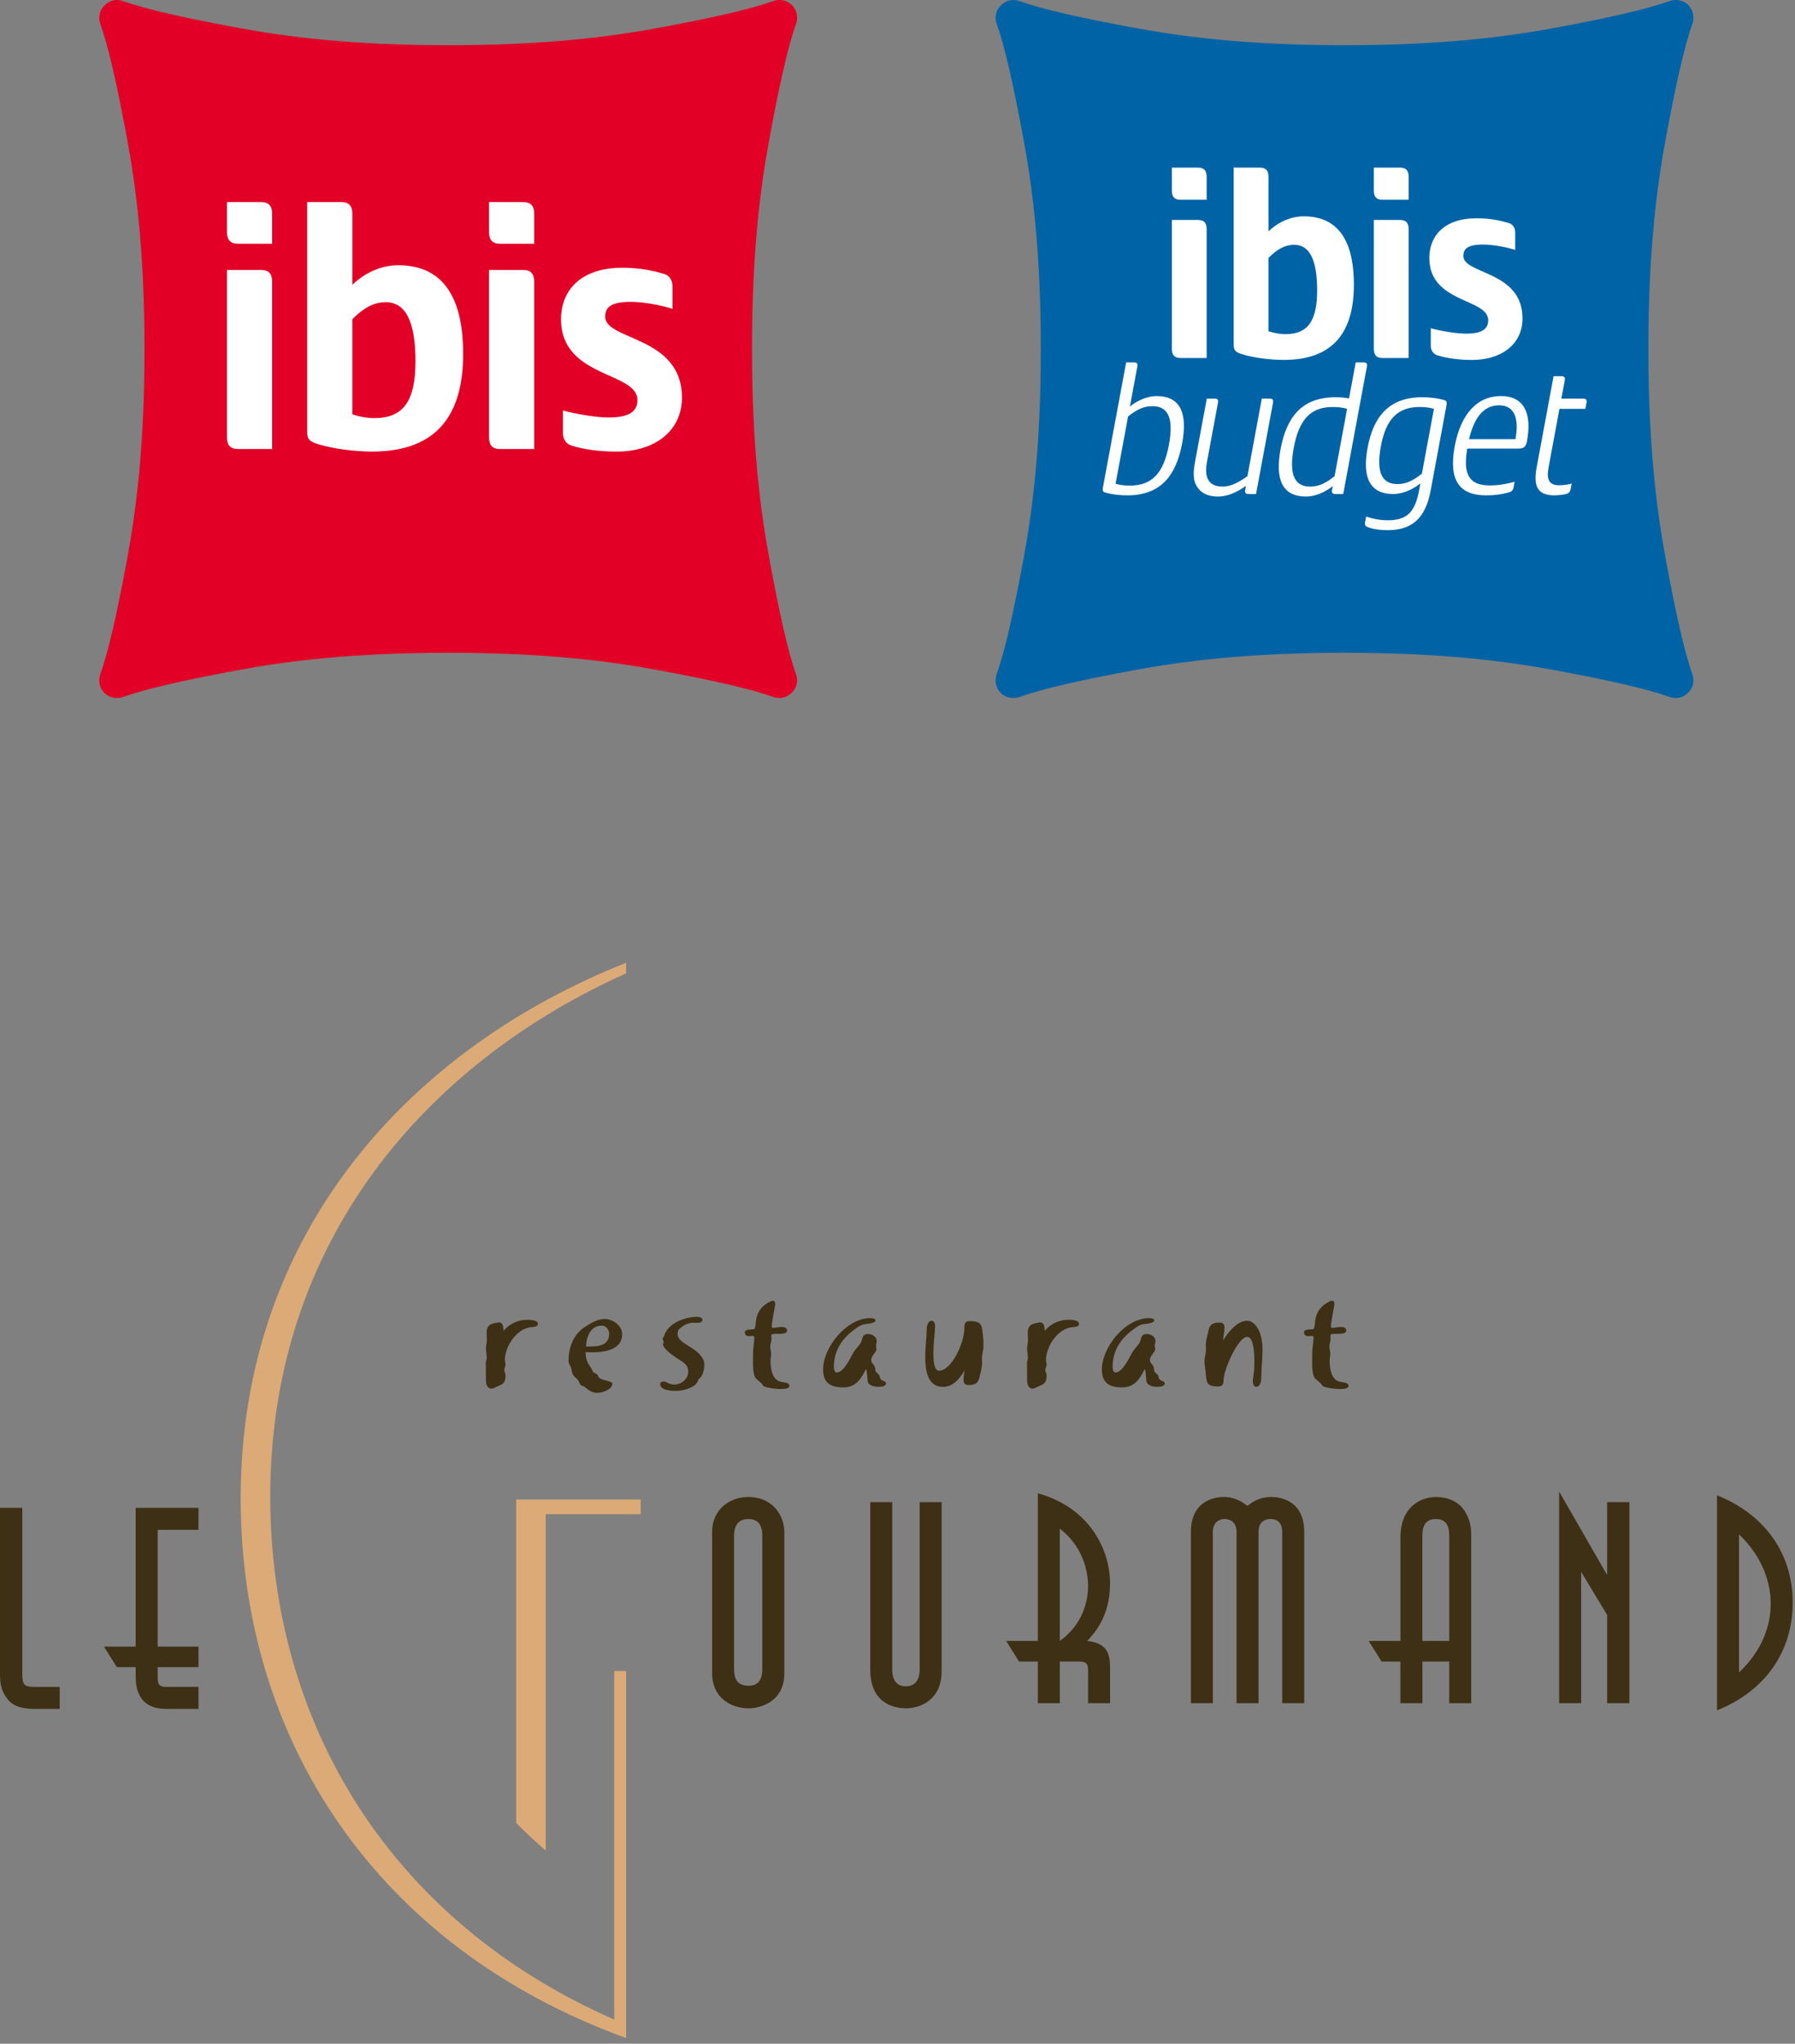 <?xml version="1.0" encoding="UTF-8"?> <svg xmlns="http://www.w3.org/2000/svg" width="217" height="247" viewBox="0 0 217 247" fill="none"><rect x="0" y="0" width="217" height="247" fill="#808080" stroke="none"/><path d="M95.737 0.611C96.43 1.303 96.455 2.266 96.24 2.868C95.204 5.786 94.2 10.411 93.056 16.533C91.91 22.661 90.912 30.454 90.912 42.168C90.912 53.883 91.91 61.675 93.056 67.804C94.2 73.925 95.187 78.538 96.223 81.456C96.438 82.058 96.488 82.946 95.716 83.718C94.944 84.49 94.056 84.438 93.454 84.223C90.536 83.187 85.941 82.182 79.817 81.038C73.689 79.894 65.894 78.895 54.175 78.895C42.456 78.895 34.664 79.892 28.535 81.038C22.414 82.182 17.786 83.204 14.868 84.24C14.266 84.455 13.305 84.432 12.611 83.737C11.918 83.045 11.91 82.096 12.123 81.496C13.159 78.579 14.178 73.949 15.322 67.827C16.468 61.699 17.466 53.907 17.466 42.192C17.466 30.477 16.468 22.685 15.322 16.557C14.178 10.435 13.174 5.823 12.138 2.905C11.923 2.305 11.873 1.415 12.643 0.645C13.415 -0.127 14.303 -0.078 14.905 0.137C17.823 1.174 22.435 2.18 28.559 3.322C34.687 4.466 42.482 5.464 54.201 5.464C65.92 5.464 73.714 4.466 79.843 3.322C85.964 2.178 90.579 1.161 93.497 0.125C94.099 -0.09 95.047 -0.08 95.739 0.613L95.737 0.611Z" fill="#E20026"></path><path d="M32.898 54.27V34.038C32.898 33.122 32.518 32.626 31.563 32.626H27.441V52.857C27.441 53.773 27.824 54.27 28.778 54.27H32.9H32.898ZM32.898 29.46V25.835C32.898 24.919 32.518 24.422 31.563 24.422H27.441V28.048C27.441 28.964 27.824 29.46 28.778 29.46H32.9H32.898ZM42.594 38.582C43.854 37.322 45.075 36.522 46.638 36.522C49.006 36.522 50.227 38.812 50.227 43.661C50.227 48.51 48.739 50.531 45.264 50.531C44.424 50.531 43.508 50.378 42.594 50.073V38.584V38.582ZM37.134 52.21C37.134 53.163 37.517 53.393 38.51 53.698C40.267 54.233 42.824 54.575 45 54.575C52.977 54.575 55.992 49.957 55.992 42.781C55.992 36.827 54.16 32.056 48.131 32.056C46.107 32.056 44.084 32.972 42.596 34.423V25.835C42.596 24.919 42.213 24.422 41.258 24.422H37.134V52.21ZM64.578 54.27V34.038C64.578 33.122 64.197 32.626 63.243 32.626H59.121V52.857C59.121 53.773 59.503 54.27 60.458 54.27H64.58H64.578ZM64.578 29.46V25.835C64.578 24.919 64.197 24.422 63.243 24.422H59.121V28.048C59.121 28.964 59.503 29.46 60.458 29.46H64.58H64.578ZM82.442 48.049C82.442 40.569 73.166 41.179 73.166 38.276C73.166 37.244 73.701 36.483 76.222 36.483C77.748 36.483 79.658 36.825 81.298 37.322V34.574C81.298 33.926 80.954 33.314 80.344 33.124C78.931 32.703 77.365 32.361 75.228 32.361C70.113 32.361 67.823 35.184 67.823 38.582C67.823 45.721 77.06 44.88 77.06 48.355C77.06 49.729 76.067 50.455 73.587 50.455C72.1 50.455 69.809 50.073 68.053 49.615V52.363C68.053 53.012 68.397 53.584 68.969 53.814C70.495 54.311 72.405 54.578 74.542 54.578C79.159 54.578 82.442 52.096 82.442 48.049Z" fill="white"></path><path d="M204.098 0.611C204.79 1.303 204.816 2.266 204.601 2.868C203.564 5.786 202.56 10.411 201.416 16.533C200.27 22.661 199.273 30.454 199.273 42.168C199.273 53.883 200.27 61.675 201.416 67.804C202.56 73.925 203.547 78.538 204.584 81.456C204.799 82.058 204.848 82.946 204.076 83.718C203.304 84.49 202.416 84.438 201.814 84.223C198.896 83.187 194.301 82.182 188.177 81.038C182.049 79.894 174.254 78.895 162.536 78.895C150.817 78.895 143.024 79.892 136.896 81.038C130.774 82.182 126.147 83.204 123.229 84.24C122.627 84.455 121.666 84.432 120.971 83.737C120.279 83.045 120.27 82.096 120.483 81.496C121.52 78.579 122.539 73.949 123.683 67.827C124.829 61.699 125.826 53.907 125.826 42.192C125.826 30.477 124.829 22.685 123.683 16.557C122.539 10.435 121.535 5.823 120.498 2.905C120.283 2.305 120.234 1.415 121.003 0.645C121.775 -0.127 122.663 -0.078 123.266 0.137C126.183 1.174 130.796 2.18 136.92 3.322C143.048 4.466 150.843 5.464 162.561 5.464C174.28 5.464 182.075 4.466 188.203 3.322C194.325 2.178 198.939 1.161 201.857 0.125C202.459 -0.09 203.408 -0.08 204.1 0.613L204.098 0.611Z" fill="#0063A6"></path><path d="M145.875 43.265V27.674C145.875 26.966 145.581 26.586 144.845 26.586H141.67V42.177C141.67 42.882 141.964 43.265 142.699 43.265H145.875ZM145.875 24.143V21.35C145.875 20.642 145.581 20.259 144.845 20.259H141.67V23.055C141.67 23.76 141.964 24.143 142.699 24.143H145.875ZM153.348 31.174C154.319 30.204 155.259 29.587 156.465 29.587C158.289 29.587 159.231 31.353 159.231 35.088C159.231 38.823 158.082 40.384 155.405 40.384C154.758 40.384 154.053 40.265 153.345 40.029V31.174H153.348ZM149.142 41.676C149.142 42.409 149.436 42.588 150.2 42.822C151.554 43.235 153.524 43.499 155.201 43.499C161.349 43.499 163.673 39.941 163.673 34.41C163.673 29.822 162.26 26.145 157.614 26.145C156.055 26.145 154.496 26.85 153.348 27.968V21.35C153.348 20.642 153.053 20.259 152.318 20.259H149.142V41.676ZM170.292 43.265V27.674C170.292 26.966 169.997 26.586 169.262 26.586H166.086V42.177C166.086 42.882 166.38 43.265 167.113 43.265H170.292ZM170.292 24.143V21.35C170.292 20.642 169.997 20.259 169.262 20.259H166.086V23.055C166.086 23.76 166.38 24.143 167.113 24.143H170.292ZM184.057 38.47C184.057 32.703 176.91 33.174 176.91 30.938C176.91 30.144 177.321 29.557 179.262 29.557C180.439 29.557 181.909 29.822 183.174 30.204V28.086C183.174 27.585 182.911 27.114 182.44 26.968C181.352 26.646 180.146 26.381 178.499 26.381C174.558 26.381 172.792 28.557 172.792 31.174C172.792 36.677 179.91 36.029 179.91 38.706C179.91 39.764 179.146 40.324 177.235 40.324C176.086 40.324 174.323 40.029 172.969 39.676V41.794C172.969 42.293 173.233 42.736 173.674 42.912C174.852 43.295 176.323 43.502 177.97 43.502C181.529 43.502 184.06 41.59 184.06 38.472" fill="white"></path><path d="M136.145 43.798H137.059C137.446 43.798 137.563 43.94 137.494 44.308L136.597 49.129C137.599 48.335 138.764 47.869 139.82 47.869C142.689 47.869 143.592 49.903 142.91 53.584C142.188 57.468 140.338 59.869 136.27 59.869C135.395 59.869 134.539 59.768 133.84 59.586C133.372 59.484 133.241 59.424 133.335 58.915L136.141 43.8L136.145 43.798ZM134.866 58.465C135.384 58.627 136.025 58.689 136.573 58.689C139.197 58.689 140.659 57.285 141.315 53.745C141.955 50.288 141.061 49.088 139.311 49.088C138.193 49.088 137.328 49.576 136.376 50.329L134.864 58.465H134.866Z" fill="white"></path><path d="M150.969 59.706C150.582 59.706 150.468 59.564 150.535 59.199L150.619 58.751H150.578C149.499 59.523 148.35 60.011 147.252 60.011C146.032 60.011 145.151 59.605 144.645 58.708C144.228 57.996 144.239 57.061 144.463 55.861L145.89 48.172H146.826C147.213 48.172 147.307 48.314 147.241 48.679L145.908 55.859C145.534 57.874 146.234 58.809 147.802 58.809C148.86 58.809 149.821 58.242 150.802 57.549L152.543 48.172H153.459C153.846 48.172 153.96 48.314 153.894 48.679L151.847 59.704H150.971L150.969 59.706Z" fill="white"></path><path d="M161.469 59.706C161.082 59.706 160.966 59.564 161.035 59.198L161.119 58.751C160.097 59.545 158.951 60.011 157.895 60.011C155.027 60.011 154.124 57.977 154.808 54.296C155.528 50.41 157.377 48.011 161.445 48.011C162.015 48.011 162.557 48.051 163.086 48.153L163.895 43.798H164.811C165.198 43.798 165.314 43.94 165.245 44.308L162.385 59.706H161.469ZM162.849 49.413C162.331 49.249 161.69 49.189 161.142 49.189C158.517 49.189 157.057 50.593 156.401 54.132C155.758 57.59 156.65 58.811 158.401 58.811C159.519 58.811 160.387 58.304 161.34 57.551L162.852 49.415L162.849 49.413Z" fill="white"></path><path d="M165.419 63.733C165.112 63.632 164.957 63.488 165.019 63.144L165.152 62.432C165.995 62.716 166.92 62.88 167.774 62.88C170.072 62.88 171.068 61.903 171.558 59.258L171.708 58.444H171.687C170.666 59.237 169.5 59.706 168.442 59.706C165.574 59.706 164.666 57.693 165.331 54.111C166.019 50.408 167.868 48.008 171.936 48.008C172.79 48.008 173.667 48.109 174.366 48.292C174.813 48.393 174.966 48.456 174.872 48.963L172.956 59.276C172.336 62.613 170.722 64.077 167.752 64.077C166.836 64.077 166.006 63.955 165.417 63.731M173.347 49.413C172.829 49.249 172.19 49.189 171.64 49.189C169.016 49.189 167.559 50.572 166.933 53.95C166.309 57.306 167.206 58.506 168.956 58.506C170.074 58.506 170.943 57.996 171.896 57.244L173.349 49.413H173.347Z" fill="white"></path><path d="M182.972 58.932C182.907 59.278 182.694 59.441 182.374 59.521C181.52 59.745 180.783 59.867 179.645 59.867C176.471 59.867 175.091 58.1 175.861 53.947C176.594 50.002 178.598 47.867 181.445 47.867C184.292 47.867 185.219 50.002 184.595 53.358C184.479 53.99 184.212 54.214 183.563 54.214H177.379C176.826 57.407 177.65 58.669 180.112 58.669C181.191 58.669 182.159 58.487 183.103 58.222L182.972 58.934V58.932ZM177.592 53.075H183.206C183.681 50.511 183.049 48.987 181.238 48.987C179.55 48.987 178.293 50.165 177.592 53.075Z" fill="white"></path><path d="M189.88 59.095C189.807 59.482 189.616 59.644 189.255 59.725C188.855 59.807 188.354 59.867 187.906 59.867C185.913 59.867 185.337 58.809 185.763 56.511L187.814 45.465H188.73C189.117 45.465 189.233 45.607 189.164 45.974L188.756 48.172H191.379C191.745 48.172 191.861 48.314 191.79 48.701L191.656 49.413H188.523L187.21 56.491C186.93 57.996 187.298 58.648 188.476 58.648C188.964 58.648 189.485 58.586 189.999 58.444L189.878 59.095H189.88Z" fill="white"></path><path d="M86.087 185.167C86.087 182.338 88.329 180.921 90.435 180.921C93.509 180.921 94.82 183.268 94.82 185.167V202.219C94.82 205.813 91.716 206.465 90.51 206.465C88.367 206.465 86.091 205.187 86.091 202.219V185.167H86.087ZM88.743 201.495C88.743 202.358 88.743 203.737 90.503 203.737C92.157 203.737 92.157 202.253 92.157 201.495V185.826C92.157 185.069 92.157 183.585 90.465 183.585C88.773 183.585 88.74 185.103 88.74 185.826V201.495H88.743Z" fill="#3D3015"></path><path d="M107.863 181.546V201.804C107.863 202.151 107.863 203.805 109.487 203.805C111.111 203.805 111.179 202.253 111.179 201.804V181.546H113.835V201.804C113.835 202.806 113.733 204.151 112.625 205.255C111.834 206.05 110.659 206.461 109.521 206.461C108.244 206.461 105.207 205.979 105.207 201.8V181.543H107.863V181.546Z" fill="#3D3015"></path><path d="M125.469 198.319V180.476C131.712 182.202 134.198 187.277 134.198 191.383C134.198 195.49 132.13 197.562 131.437 198.319C134.198 198.632 134.198 200.252 134.198 202.015V205.843H131.542V202.015C131.542 201.216 131.47 200.806 130.404 200.806H128.125V205.843H125.469V200.806H123.19L121.637 198.319H125.473H125.469ZM128.121 198.319C130.747 196.458 131.538 193.73 131.538 191.692C131.538 190.347 131.158 187.066 128.121 184.756V198.319Z" fill="#3D3015"></path><path d="M155.01 205.843V185.167C155.01 183.822 154.181 183.581 153.597 183.581C153.216 183.581 152.146 183.683 152.146 185.167V205.843H149.49V185.167C149.49 183.581 148.179 183.581 148.04 183.581C147.765 183.581 146.623 183.683 146.623 185.167V205.843H143.967V185.167C143.967 180.921 147.558 180.921 147.938 180.921C149.317 180.921 150.18 181.543 150.801 181.991C151.457 181.509 152.252 180.921 153.668 180.921C155.085 180.921 157.67 181.543 157.67 185.167V205.843H155.01Z" fill="#3D3015"></path><path d="M169.3 198.319V185.826C169.3 182.134 171.715 180.925 173.614 180.925C174.273 180.925 175.893 181.064 176.891 182.375C177.856 183.724 177.856 184.79 177.856 185.826V205.843H175.2V200.806H171.956V205.843H169.296V200.806H167.017L165.465 198.319H169.296H169.3ZM175.2 198.319V185.826C175.2 184.997 175.2 183.585 173.576 183.585C171.952 183.585 171.952 185.031 171.952 185.826V198.319H175.196H175.2Z" fill="#3D3015"></path><path d="M188.488 205.843V180.269L194.286 190.347V181.546H196.98V205.843H194.286V195.177L191.147 189.967V205.843H188.488Z" fill="#3D3015"></path><path d="M207.574 180.718C213.41 183.065 216.721 187.793 216.721 193.697C216.721 199.6 213.41 204.362 207.574 206.709V180.721V180.718ZM210.234 202.117C212.581 199.943 214.065 197.008 214.065 193.836C214.065 190.664 212.584 187.653 210.234 185.446V202.117Z" fill="#3D3015"></path><path d="M7.219 206.532H4.25C2.731 206.532 1.56 206.257 0.867 205.289C3.05176e-05 204.148 3.05176e-05 203.183 3.05176e-05 201.94V182.232H2.694V201.94C2.694 203.526 2.728 203.876 4.246 203.876H7.215V206.532H7.219Z" fill="#3D3015"></path><path d="M16.4 199.005V182.232H23.995V184.888H19.06V199.005H23.995V201.488H19.06V202.49C19.06 203.353 19.06 203.873 20.062 203.873H23.995V206.529H20.062C16.509 206.529 16.404 203.662 16.404 202.49V201.488H14.124L12.572 199.005H16.4Z" fill="#3D3015"></path><path d="M64.232 160.396C62.393 160.561 61.037 162.811 61.037 164.352C61.037 164.54 61.112 164.725 61.112 164.928C61.112 165.207 60.966 165.282 60.966 165.561C60.966 165.859 61.112 165.953 61.112 166.228C61.112 167.343 60.611 167.305 59.794 167.716C59.647 167.791 59.534 167.825 59.402 167.825C58.976 167.825 58.75 167.381 58.75 166.861C58.75 166.119 58.731 165.376 58.731 164.649C58.731 164.483 58.844 164.333 58.844 164.148C58.844 163.741 58.75 163.331 58.75 162.924C58.75 162.592 58.863 162.295 58.863 161.978C58.863 161.662 58.826 161.368 58.826 161.051C58.826 160.234 59.251 159.993 59.956 159.88C60.069 159.861 60.272 159.823 60.348 159.823C60.755 159.823 60.868 160.305 60.868 160.844C61.738 159.842 62.782 159.507 63.765 159.507C64.228 159.507 65.027 159.563 65.027 160.008C65.027 160.358 64.545 160.358 64.228 160.396H64.232Z" fill="#3D3015"></path><path d="M71.639 163.44C71.341 163.44 71.062 163.421 70.802 163.402C70.821 164.314 70.968 164.627 71.469 165.35C71.729 165.723 71.488 165.757 71.97 165.983C72.283 166.115 72.23 166.186 72.377 166.446C72.6 166.838 74.031 166.891 74.031 167.226C74.031 167.95 72.769 168.341 72.174 168.341C71.635 168.341 71.153 168.025 70.761 167.675C70.482 167.433 70.241 167.58 70.056 167.155C69.853 166.691 69.872 166.763 69.499 166.431C69.017 166.006 69.201 165.429 68.866 164.943C68.757 164.777 68.738 164.57 68.738 164.386C68.738 162.344 69.721 160.972 70.761 160.339C71.319 160.004 72.136 159.409 73.101 159.409C74.065 159.409 75.218 160.189 75.218 161.266C75.218 163.048 73.214 163.44 71.635 163.44H71.639ZM72.773 160.211C71.345 160.211 70.915 161.567 70.84 162.735C71.974 162.754 73.643 162.792 73.643 161.213C73.643 160.731 73.274 160.211 72.769 160.211H72.773Z" fill="#3D3015"></path><path d="M85.047 164.386C85.123 164.517 85.142 164.721 85.142 164.943C85.142 165.538 84.938 166.281 84.659 166.503C84.475 166.654 84.456 166.691 84.362 166.91C84.064 167.727 82.542 168.1 81.762 168.1C81.204 168.1 79.814 168.063 79.814 167.264C79.814 167.004 80.093 166.966 80.297 166.966C80.519 166.966 80.911 167.339 81.506 167.339C82.323 167.339 83.194 166.691 83.194 165.817C83.194 164.887 82.636 164.668 81.969 164.239C81.506 163.941 80.168 163.014 80.15 162.494C80.15 162.362 80.225 162.291 80.225 162.159C80.225 162.084 80.206 162.012 80.116 161.899C80.097 161.88 80.097 161.861 80.097 161.843C80.097 161.733 80.244 161.601 80.281 161.47C80.745 159.891 82.809 159.149 84.309 159.149C84.512 159.149 84.923 159.243 84.923 159.503C84.923 159.819 84.55 159.876 84.219 159.876C84.03 159.876 83.864 159.857 83.751 159.857C83.454 159.857 82.859 160.045 82.621 160.23C82.233 160.565 81.917 160.584 81.917 161.232C81.917 162.457 84.313 162.735 85.055 164.389L85.047 164.386Z" fill="#3D3015"></path><path d="M94.349 167.878C93.976 167.878 92.383 167.746 92.213 167.415C92.047 167.042 91.414 166.763 91.249 166.394C91.06 165.93 91.026 165.335 91.026 164.683C91.026 164.239 91.045 163.756 91.045 163.27C91.045 163.048 91.192 161.971 91.192 161.73C91.192 161.56 91.154 161.451 90.989 161.451C90.932 161.451 90.653 161.488 90.582 161.488C90.303 161.488 90.043 161.394 90.043 161.006C90.043 160.524 91.196 160.784 91.249 160.558C91.414 159.948 91.324 159.669 91.527 159.017C91.712 158.512 92.01 157.826 93.2 157.254C93.291 157.216 93.366 157.201 93.441 157.201C93.645 157.201 93.72 157.367 93.72 157.608C93.72 157.736 93.294 159.853 93.294 160.298C93.294 160.43 93.37 160.486 93.498 160.486C93.852 160.467 94.168 160.373 94.519 160.373C94.779 160.373 95.152 160.467 95.152 160.78C95.152 161.206 94.594 161.206 93.909 161.206C93.26 161.206 93.242 161.262 93.242 161.485C93.242 161.617 93.26 161.745 93.26 161.839C93.26 162.155 93.114 162.434 93.114 162.747C93.114 163.026 93.223 163.304 93.223 163.602C93.223 163.881 93.151 164.16 93.151 164.457C93.151 165.403 93.336 166.797 94.413 167C94.914 167.091 95.434 167.128 95.434 167.483C95.415 167.871 94.711 167.871 94.357 167.871L94.349 167.878Z" fill="#3D3015"></path><path d="M105.844 159.578C105.787 160.004 104.619 159.97 104.265 160.098C103.877 160.23 103.542 160.49 103.226 160.731C101.741 161.827 100.811 163.293 100.811 165.169C100.811 165.391 100.829 165.874 101.165 165.874C101.982 165.874 102.762 164.201 103.112 163.572C103.335 163.127 103.708 162.792 104.005 162.385C104.337 161.903 104.115 161.232 104.932 161.232C105.452 161.232 105.991 161.53 105.991 162.106C105.991 162.294 105.9 162.441 105.9 162.626C105.9 162.758 105.957 162.905 105.957 163.052C105.957 163.444 105.324 163.813 105.324 164.389C105.324 164.853 105.825 164.871 105.825 165.599C105.825 165.764 105.934 165.859 106.047 165.949C106.511 166.356 106.236 166.394 106.511 166.729C106.68 166.932 107.106 166.876 107.106 167.211C107.106 167.584 106.454 167.603 106.194 167.603C105.674 167.603 104.876 167.471 104.876 166.766C104.876 166.582 104.781 165.486 104.691 165.486C104.672 165.486 104.672 165.504 104.653 165.523C104.115 166.62 103.482 167.678 101.941 167.678C100.4 167.678 99.507 167.121 99.507 165.523C99.507 162.796 102.367 159.303 105.207 159.303C105.373 159.303 105.84 159.341 105.84 159.563V159.582L105.844 159.578Z" fill="#3D3015"></path><path d="M118.729 164.683C118.729 164.981 118.691 165.26 118.601 165.648C118.322 166.669 118.431 167.392 117.094 167.392C116.706 167.392 116.483 167.226 116.483 166.797C116.483 166.258 116.574 165.945 116.611 165.625C116.205 166.296 115.387 167.629 113.993 167.611C112.211 167.611 111.857 165.81 111.857 164.013C111.857 162.766 112.023 161.541 112.023 160.874C112.023 160.467 112.079 159.627 112.637 159.627C112.953 159.627 113.044 160.019 113.044 160.26C113.044 160.818 112.84 162.336 112.84 163.617C112.84 164.732 112.987 165.663 113.545 165.663C114.973 165.663 116.608 162.377 116.589 160.407C116.589 159.944 116.698 159.665 117.237 159.665C118.778 159.665 118.684 160.222 118.834 161.466C118.891 161.891 118.891 162.321 118.891 162.747C118.891 163.21 118.706 163.658 118.706 164.122L118.725 164.679L118.729 164.683Z" fill="#3D3015"></path><path d="M129.647 160.396C127.808 160.561 126.452 162.811 126.452 164.352C126.452 164.54 126.527 164.725 126.527 164.928C126.527 165.207 126.377 165.282 126.377 165.561C126.377 165.859 126.527 165.953 126.527 166.228C126.527 167.343 126.023 167.305 125.209 167.716C125.062 167.791 124.949 167.825 124.821 167.825C124.395 167.825 124.173 167.381 124.173 166.861C124.173 166.119 124.154 165.376 124.154 164.649C124.154 164.483 124.263 164.333 124.263 164.148C124.263 163.741 124.173 163.331 124.173 162.924C124.173 162.592 124.282 162.295 124.282 161.978C124.282 161.662 124.248 161.368 124.248 161.051C124.248 160.234 124.674 159.993 125.378 159.88C125.488 159.861 125.695 159.823 125.77 159.823C126.177 159.823 126.29 160.305 126.29 160.844C127.16 159.842 128.2 159.507 129.184 159.507C129.651 159.507 130.446 159.563 130.446 160.008C130.446 160.358 129.963 160.358 129.647 160.396Z" fill="#3D3015"></path><path d="M139.544 159.578C139.488 160.004 138.32 159.97 137.966 160.098C137.574 160.23 137.242 160.49 136.926 160.731C135.438 161.827 134.511 163.293 134.511 165.169C134.511 165.391 134.53 165.874 134.861 165.874C135.679 165.874 136.459 164.201 136.813 163.572C137.035 163.127 137.404 162.792 137.702 162.385C138.037 161.903 137.815 161.232 138.632 161.232C139.152 161.232 139.691 161.53 139.691 162.106C139.691 162.294 139.597 162.441 139.597 162.626C139.597 162.758 139.653 162.905 139.653 163.052C139.653 163.444 139.02 163.813 139.02 164.389C139.02 164.853 139.522 164.871 139.522 165.599C139.522 165.764 139.635 165.859 139.744 165.949C140.207 166.356 139.932 166.394 140.207 166.729C140.373 166.932 140.802 166.876 140.802 167.211C140.802 167.584 140.151 167.603 139.891 167.603C139.371 167.603 138.572 167.471 138.572 166.766C138.572 166.582 138.478 165.486 138.388 165.486C138.369 165.486 138.369 165.504 138.35 165.523C137.811 166.62 137.178 167.678 135.641 167.678C134.104 167.678 133.207 167.121 133.207 165.523C133.207 162.796 136.067 159.303 138.907 159.303C139.073 159.303 139.54 159.341 139.54 159.563V159.582L139.544 159.578Z" fill="#3D3015"></path><path d="M145.779 162.551C145.779 162.253 145.817 161.974 145.911 161.586C146.19 160.565 146.077 159.842 147.414 159.842C147.806 159.842 148.029 160.008 148.029 160.437C148.029 160.976 147.878 161.458 147.878 162.016C148.304 161.179 149.566 159.62 150.737 159.62C151.536 159.62 152.629 160.584 152.629 163.203C152.629 164.299 152.482 165.414 152.482 166.36C152.482 166.767 152.425 167.603 151.868 167.603C151.551 167.603 151.461 167.211 151.461 166.97C151.461 166.413 151.626 165.878 151.626 165.335C151.626 165.245 151.645 164.947 151.645 164.559C151.645 163.444 151.536 161.568 150.771 161.568C149.679 161.568 147.916 165.561 147.916 166.823C147.916 167.287 147.802 167.565 147.264 167.565C145.742 167.565 145.889 167.008 145.742 165.765C145.685 165.339 145.61 164.913 145.61 164.484C145.61 164.02 145.794 163.572 145.794 163.108L145.776 162.551H145.779Z" fill="#3D3015"></path><path d="M161.953 167.878C161.58 167.878 159.983 167.746 159.817 167.415C159.651 167.042 159.018 166.763 158.852 166.394C158.664 165.93 158.626 165.335 158.626 164.683C158.626 164.239 158.645 163.756 158.645 163.27C158.645 163.048 158.796 161.971 158.796 161.73C158.796 161.56 158.758 161.451 158.589 161.451C158.532 161.451 158.257 161.488 158.182 161.488C157.903 161.488 157.643 161.394 157.643 161.006C157.643 160.524 158.796 160.784 158.852 160.558C159.018 159.948 158.924 159.669 159.128 159.017C159.316 158.512 159.61 157.826 160.8 157.254C160.894 157.216 160.966 157.201 161.041 157.201C161.249 157.201 161.32 157.367 161.32 157.608C161.32 157.736 160.894 159.853 160.894 160.298C160.894 160.43 160.97 160.486 161.098 160.486C161.448 160.467 161.765 160.373 162.119 160.373C162.379 160.373 162.748 160.467 162.748 160.78C162.748 161.206 162.19 161.206 161.505 161.206C160.853 161.206 160.838 161.262 160.838 161.485C160.838 161.617 160.853 161.745 160.853 161.839C160.853 162.155 160.706 162.434 160.706 162.747C160.706 163.026 160.819 163.304 160.819 163.602C160.819 163.881 160.744 164.16 160.744 164.457C160.744 165.403 160.932 166.797 162.006 167C162.507 167.091 163.027 167.128 163.027 167.483C163.008 167.871 162.304 167.871 161.953 167.871V167.878Z" fill="#3D3015"></path><path d="M62.401 181.226V220.336C63.535 221.459 64.725 222.567 65.976 223.656V183.004H77.452V181.226H62.397H62.401ZM74.254 244.079C47.112 232.178 32.672 208.205 32.672 180.853C32.672 149.926 51.645 128.41 75.693 117.642V116.361C49.98 126.545 29.096 148.634 29.096 181.079C29.096 210.074 45.319 235.271 75.693 246.317V201.955H74.257V244.079H74.254Z" fill="#DBAA76"></path></svg> 